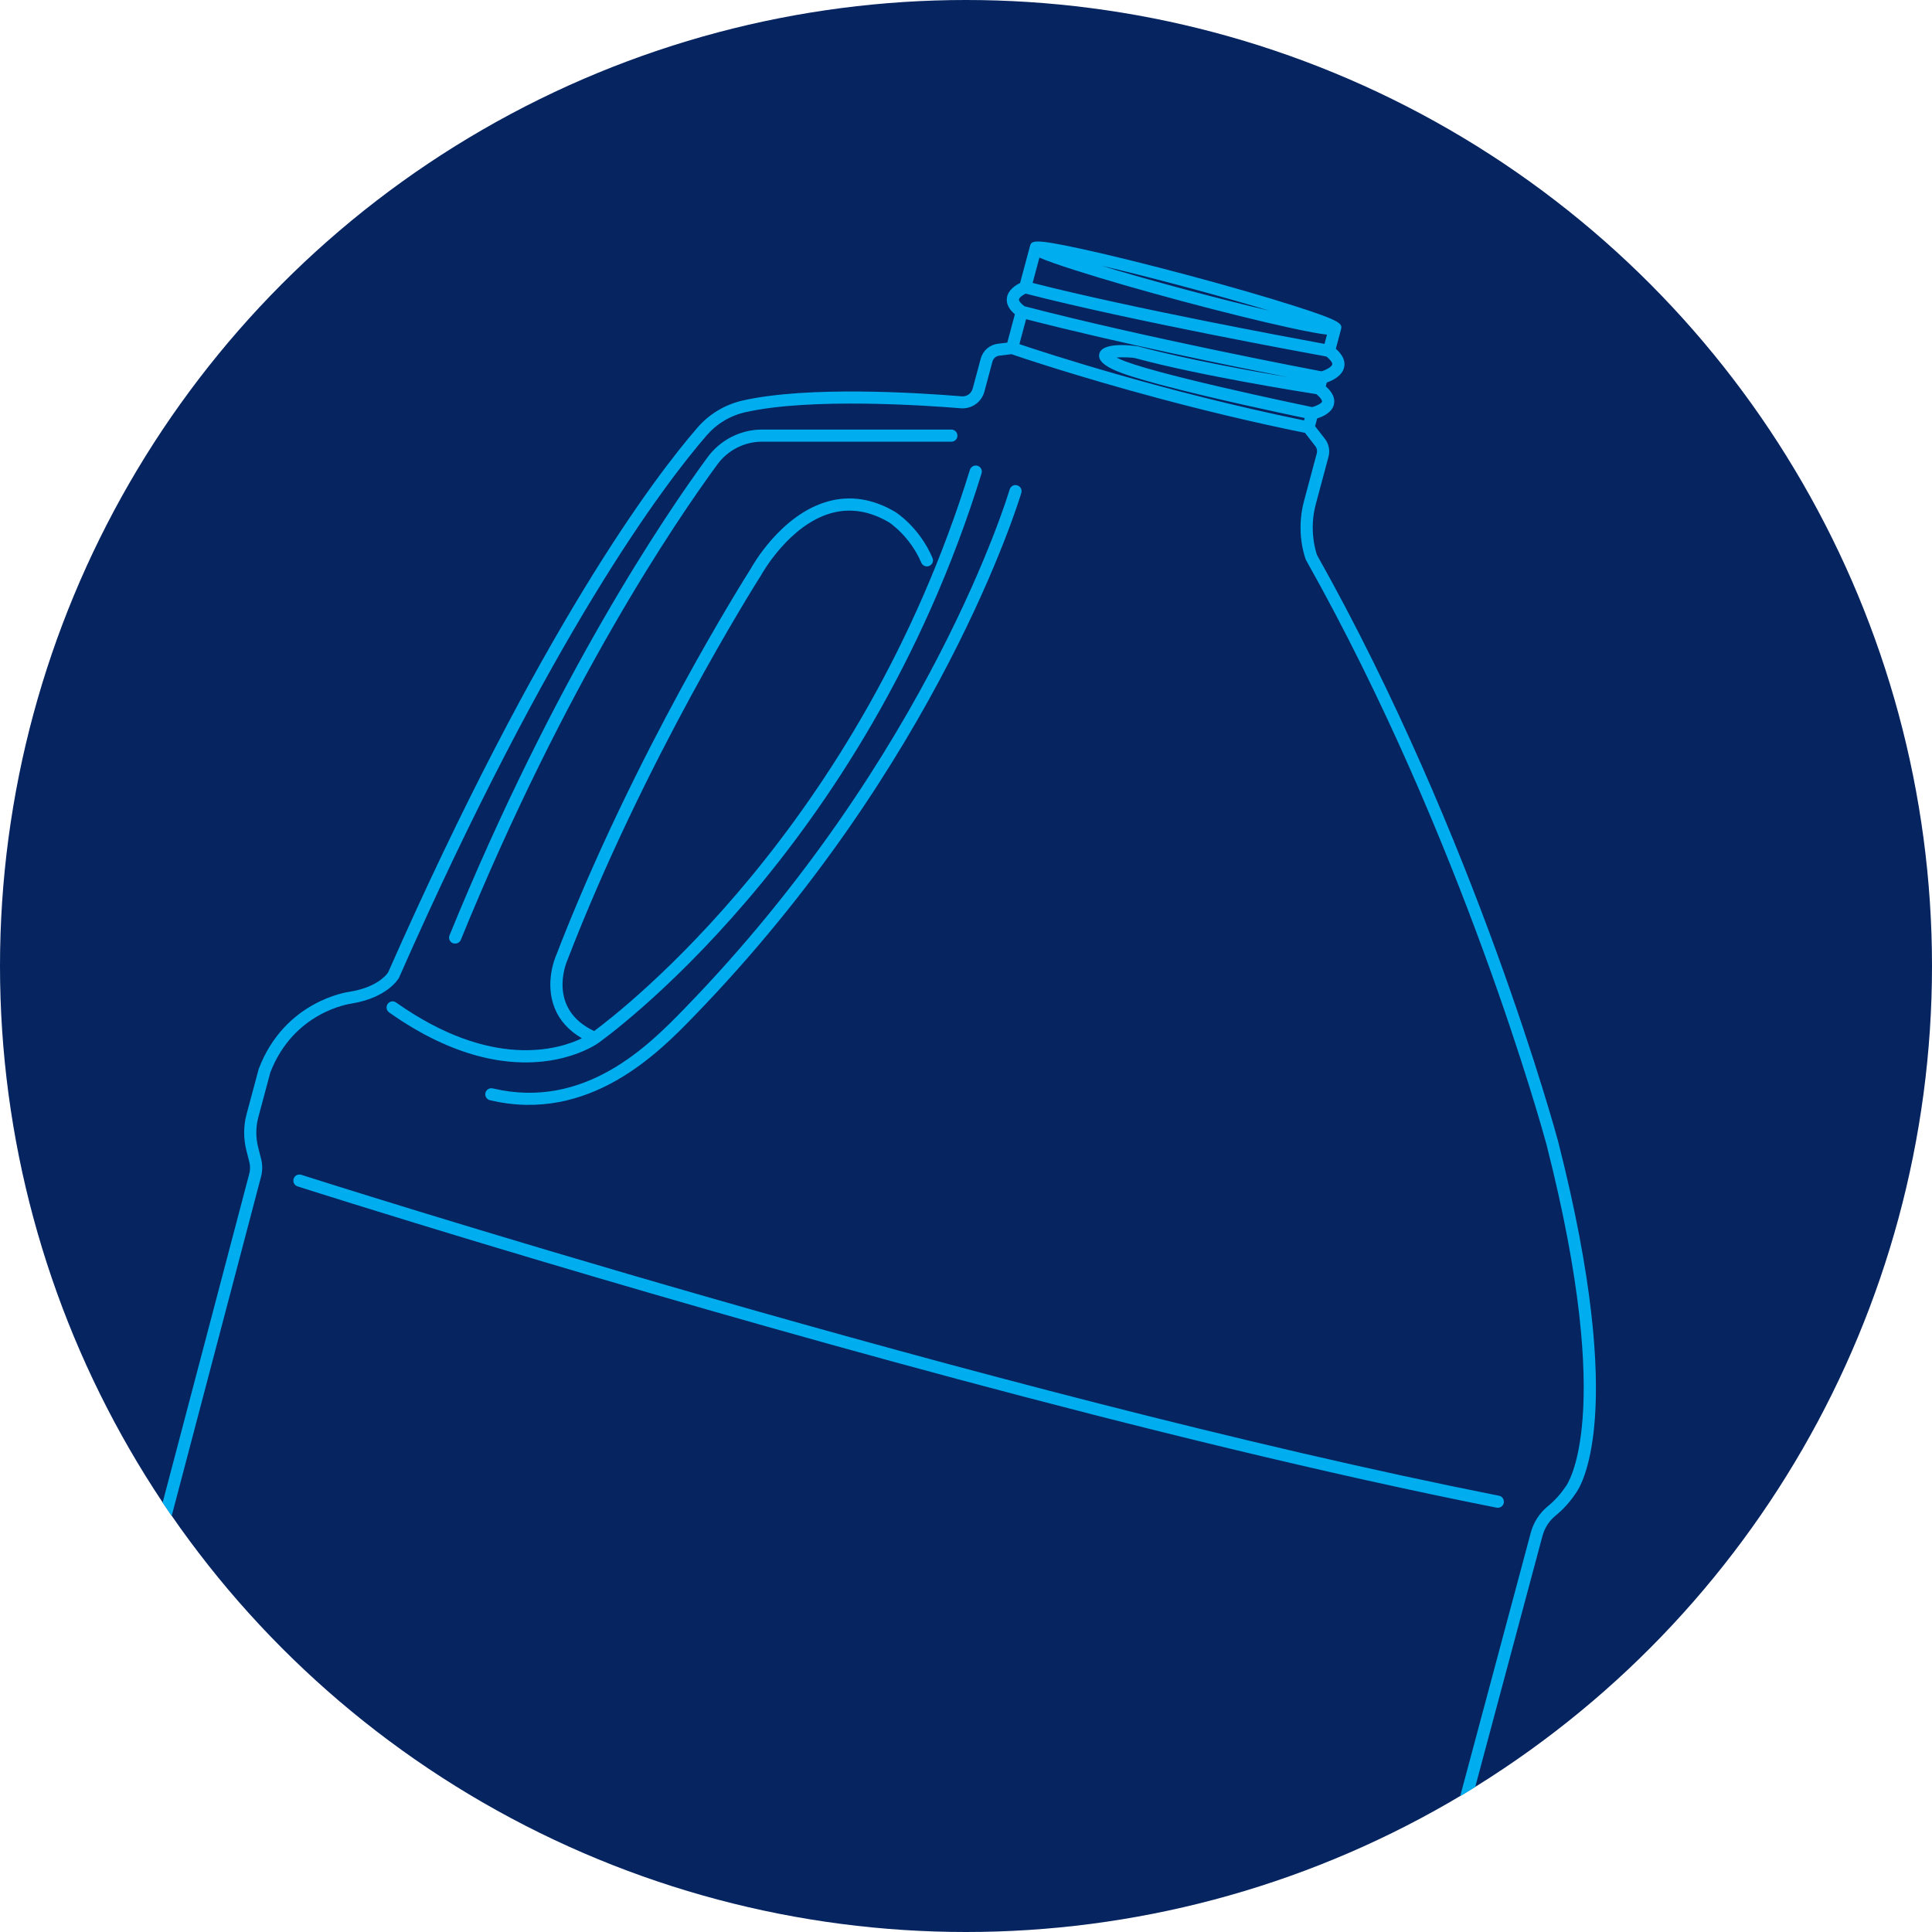 <svg width="80" height="80" viewBox="0 0 80 80" fill="none" xmlns="http://www.w3.org/2000/svg">
<circle cx="40" cy="40" r="40" fill="#052460"/>
<path fill-rule="evenodd" clip-rule="evenodd" d="M7.109 62.771C6.983 62.589 6.858 62.405 6.734 62.221L10.322 48.6C10.364 48.443 10.365 48.278 10.325 48.122L10.2 47.626C10.077 47.138 10.08 46.62 10.211 46.132L10.71 44.272C10.711 44.268 10.712 44.263 10.714 44.259L10.714 44.259C10.716 44.255 10.717 44.251 10.718 44.247C11.797 41.44 14.38 41.079 14.49 41.064C15.636 40.876 16.022 40.342 16.072 40.264C22.387 25.958 27.13 19.726 28.878 17.71C29.375 17.136 30.029 16.747 30.769 16.581C33.473 15.975 38.002 16.26 39.823 16.411C40.032 16.429 40.223 16.293 40.277 16.091L40.61 14.85C40.699 14.518 40.978 14.276 41.32 14.234L41.71 14.187L42.024 13.014C41.773 12.8 41.661 12.573 41.693 12.338C41.737 12.008 42.056 11.808 42.24 11.718L42.643 10.213C42.71 9.964 42.738 9.861 44.809 10.312C45.999 10.572 47.567 10.959 49.226 11.404C50.885 11.848 52.439 12.296 53.597 12.667C55.617 13.31 55.589 13.415 55.522 13.664L55.314 14.441C55.596 14.691 55.712 14.943 55.661 15.196C55.585 15.565 55.176 15.757 54.939 15.839L54.897 15.996C55.18 16.247 55.293 16.498 55.236 16.743C55.157 17.086 54.772 17.254 54.541 17.325L54.455 17.648L54.865 18.176C55.024 18.381 55.08 18.654 55.012 18.907L54.494 20.841C54.184 21.945 54.493 22.865 54.536 22.985C61.105 34.665 64.456 47.031 64.52 47.266L64.52 47.268C67.431 58.696 65.424 61.612 65.23 61.86C65.008 62.193 64.73 62.5 64.404 62.767C64.145 62.98 63.96 63.268 63.871 63.598L61.085 73.998C60.879 74.126 60.671 74.252 60.463 74.377L63.386 63.466C63.502 63.033 63.745 62.657 64.087 62.376C64.377 62.137 64.623 61.865 64.819 61.57C64.825 61.562 64.831 61.555 64.838 61.546C64.857 61.522 66.938 58.776 64.037 47.393L64.034 47.38C63.904 46.905 60.567 34.72 54.09 23.211C54.084 23.201 54.079 23.191 54.075 23.182C54.056 23.135 53.631 22.051 54.008 20.703L54.526 18.77C54.553 18.669 54.531 18.559 54.467 18.477L54.037 17.923C51.831 17.478 49.748 16.967 47.952 16.486C44.62 15.593 42.262 14.797 41.881 14.666L41.38 14.727C41.242 14.742 41.131 14.839 41.095 14.973L40.762 16.215C40.645 16.652 40.234 16.943 39.782 16.906C38.379 16.79 33.589 16.458 30.878 17.066C30.243 17.206 29.683 17.541 29.258 18.033C27.525 20.032 22.816 26.221 16.526 40.475C16.524 40.483 16.52 40.49 16.516 40.497L16.515 40.498C16.493 40.536 16.036 41.312 14.563 41.554C14.457 41.57 12.163 41.9 11.193 44.409L10.698 46.259C10.589 46.663 10.585 47.092 10.688 47.499L10.813 47.995C10.874 48.234 10.871 48.487 10.809 48.724L7.109 62.771ZM54.745 16.626C54.728 16.698 54.53 16.806 54.331 16.857C53.704 16.726 47.527 15.435 46.325 14.849C46.303 14.837 46.281 14.827 46.261 14.817L46.233 14.803C46.511 14.784 46.9 14.801 47.014 14.832C49.687 15.558 53.927 16.23 54.508 16.321C54.716 16.493 54.75 16.598 54.745 16.626ZM55.167 15.09C55.147 15.187 54.923 15.314 54.72 15.376C54.056 15.251 47.478 13.994 42.421 12.681C42.244 12.55 42.186 12.447 42.193 12.399C42.203 12.32 42.347 12.219 42.472 12.159C46.824 13.282 54.169 14.625 54.924 14.763C55.117 14.921 55.179 15.037 55.167 15.09ZM49.095 11.883C50.488 12.256 51.647 12.588 52.563 12.866C51.63 12.648 50.461 12.357 49.068 11.984C47.675 11.611 46.517 11.28 45.601 11.001C46.534 11.218 47.703 11.51 49.095 11.883ZM48.939 12.468C50.598 12.912 52.166 13.299 53.355 13.56C54.144 13.732 54.638 13.824 54.948 13.857L54.845 14.24C53.537 14 46.887 12.768 42.759 11.716L43.04 10.667C43.327 10.793 43.799 10.959 44.568 11.205C45.728 11.576 47.28 12.023 48.939 12.468ZM42.211 14.25L42.488 13.217C46.381 14.219 51.098 15.178 53.355 15.623C51.791 15.358 49.134 14.879 47.236 14.37L47.145 14.346C47.131 14.342 45.721 14.11 45.533 14.61C45.402 14.962 45.875 15.193 46.103 15.304C46.448 15.471 47.153 15.689 48.014 15.92C50.11 16.481 53.117 17.121 54.025 17.31L53.998 17.409C48.192 16.219 43.29 14.614 42.211 14.25ZM16.053 41.571C15.973 41.684 15.999 41.841 16.113 41.922C17.47 42.881 18.698 43.431 19.776 43.72C22.811 44.533 24.65 43.277 24.774 43.189C24.883 43.114 35.761 35.425 40.644 19.602C40.686 19.469 40.611 19.328 40.478 19.287C40.347 19.247 40.205 19.32 40.163 19.452C35.603 34.234 25.771 41.83 24.601 42.693C22.668 41.779 23.439 39.896 23.475 39.808C26.68 31.483 31.244 24.247 31.505 23.834L31.516 23.816L31.517 23.813C31.564 23.73 32.691 21.727 34.423 21.247C35.209 21.029 36.013 21.159 36.806 21.625C36.815 21.63 37.669 22.179 38.15 23.301C38.205 23.428 38.351 23.488 38.48 23.433C38.608 23.378 38.668 23.232 38.613 23.103C38.067 21.83 37.113 21.225 37.067 21.196C36.145 20.651 35.209 20.506 34.285 20.762C32.317 21.309 31.122 23.483 31.081 23.56L31.077 23.566C30.918 23.817 26.26 31.162 23.006 39.617L23.005 39.618C22.982 39.675 22.553 40.712 22.967 41.743C23.174 42.259 23.556 42.677 24.096 42.993C23.119 43.462 20.355 44.303 16.398 41.509C16.291 41.43 16.134 41.457 16.053 41.571ZM12.475 48.646C12.757 48.736 41.018 57.764 62.069 61.935C62.208 61.959 62.293 62.093 62.268 62.232C62.242 62.368 62.11 62.456 61.974 62.43C54.91 61.03 47.036 59.085 39.68 57.114C25.078 53.202 12.509 49.186 12.322 49.126C12.189 49.084 12.117 48.942 12.159 48.809C12.2 48.677 12.345 48.603 12.475 48.646ZM20.402 45.068C20.267 45.036 20.132 45.12 20.1 45.255C20.069 45.388 20.15 45.52 20.28 45.555L20.288 45.557C24.406 46.536 27.303 43.554 28.695 42.122C38.903 31.618 42.208 20.682 42.29 20.412L42.291 20.407C42.329 20.274 42.254 20.135 42.12 20.097C41.986 20.055 41.848 20.134 41.808 20.267C41.777 20.376 38.528 31.283 28.335 41.772L28.331 41.776C26.899 43.246 24.239 45.979 20.402 45.068ZM19.082 38.916C19.033 39.034 18.905 39.095 18.784 39.063L18.784 39.063C18.774 39.06 18.765 39.058 18.751 39.056C18.623 39.003 18.56 38.857 18.614 38.728C22.964 28.072 27.539 21.33 29.305 18.926C29.83 18.213 30.671 17.787 31.557 17.787L39.394 17.788C39.533 17.788 39.645 17.899 39.645 18.039C39.645 18.178 39.534 18.29 39.394 18.29L31.558 18.289C30.832 18.288 30.14 18.638 29.711 19.223C27.957 21.611 23.409 28.312 19.082 38.916Z" fill="#00AEEF"/>
</svg>
